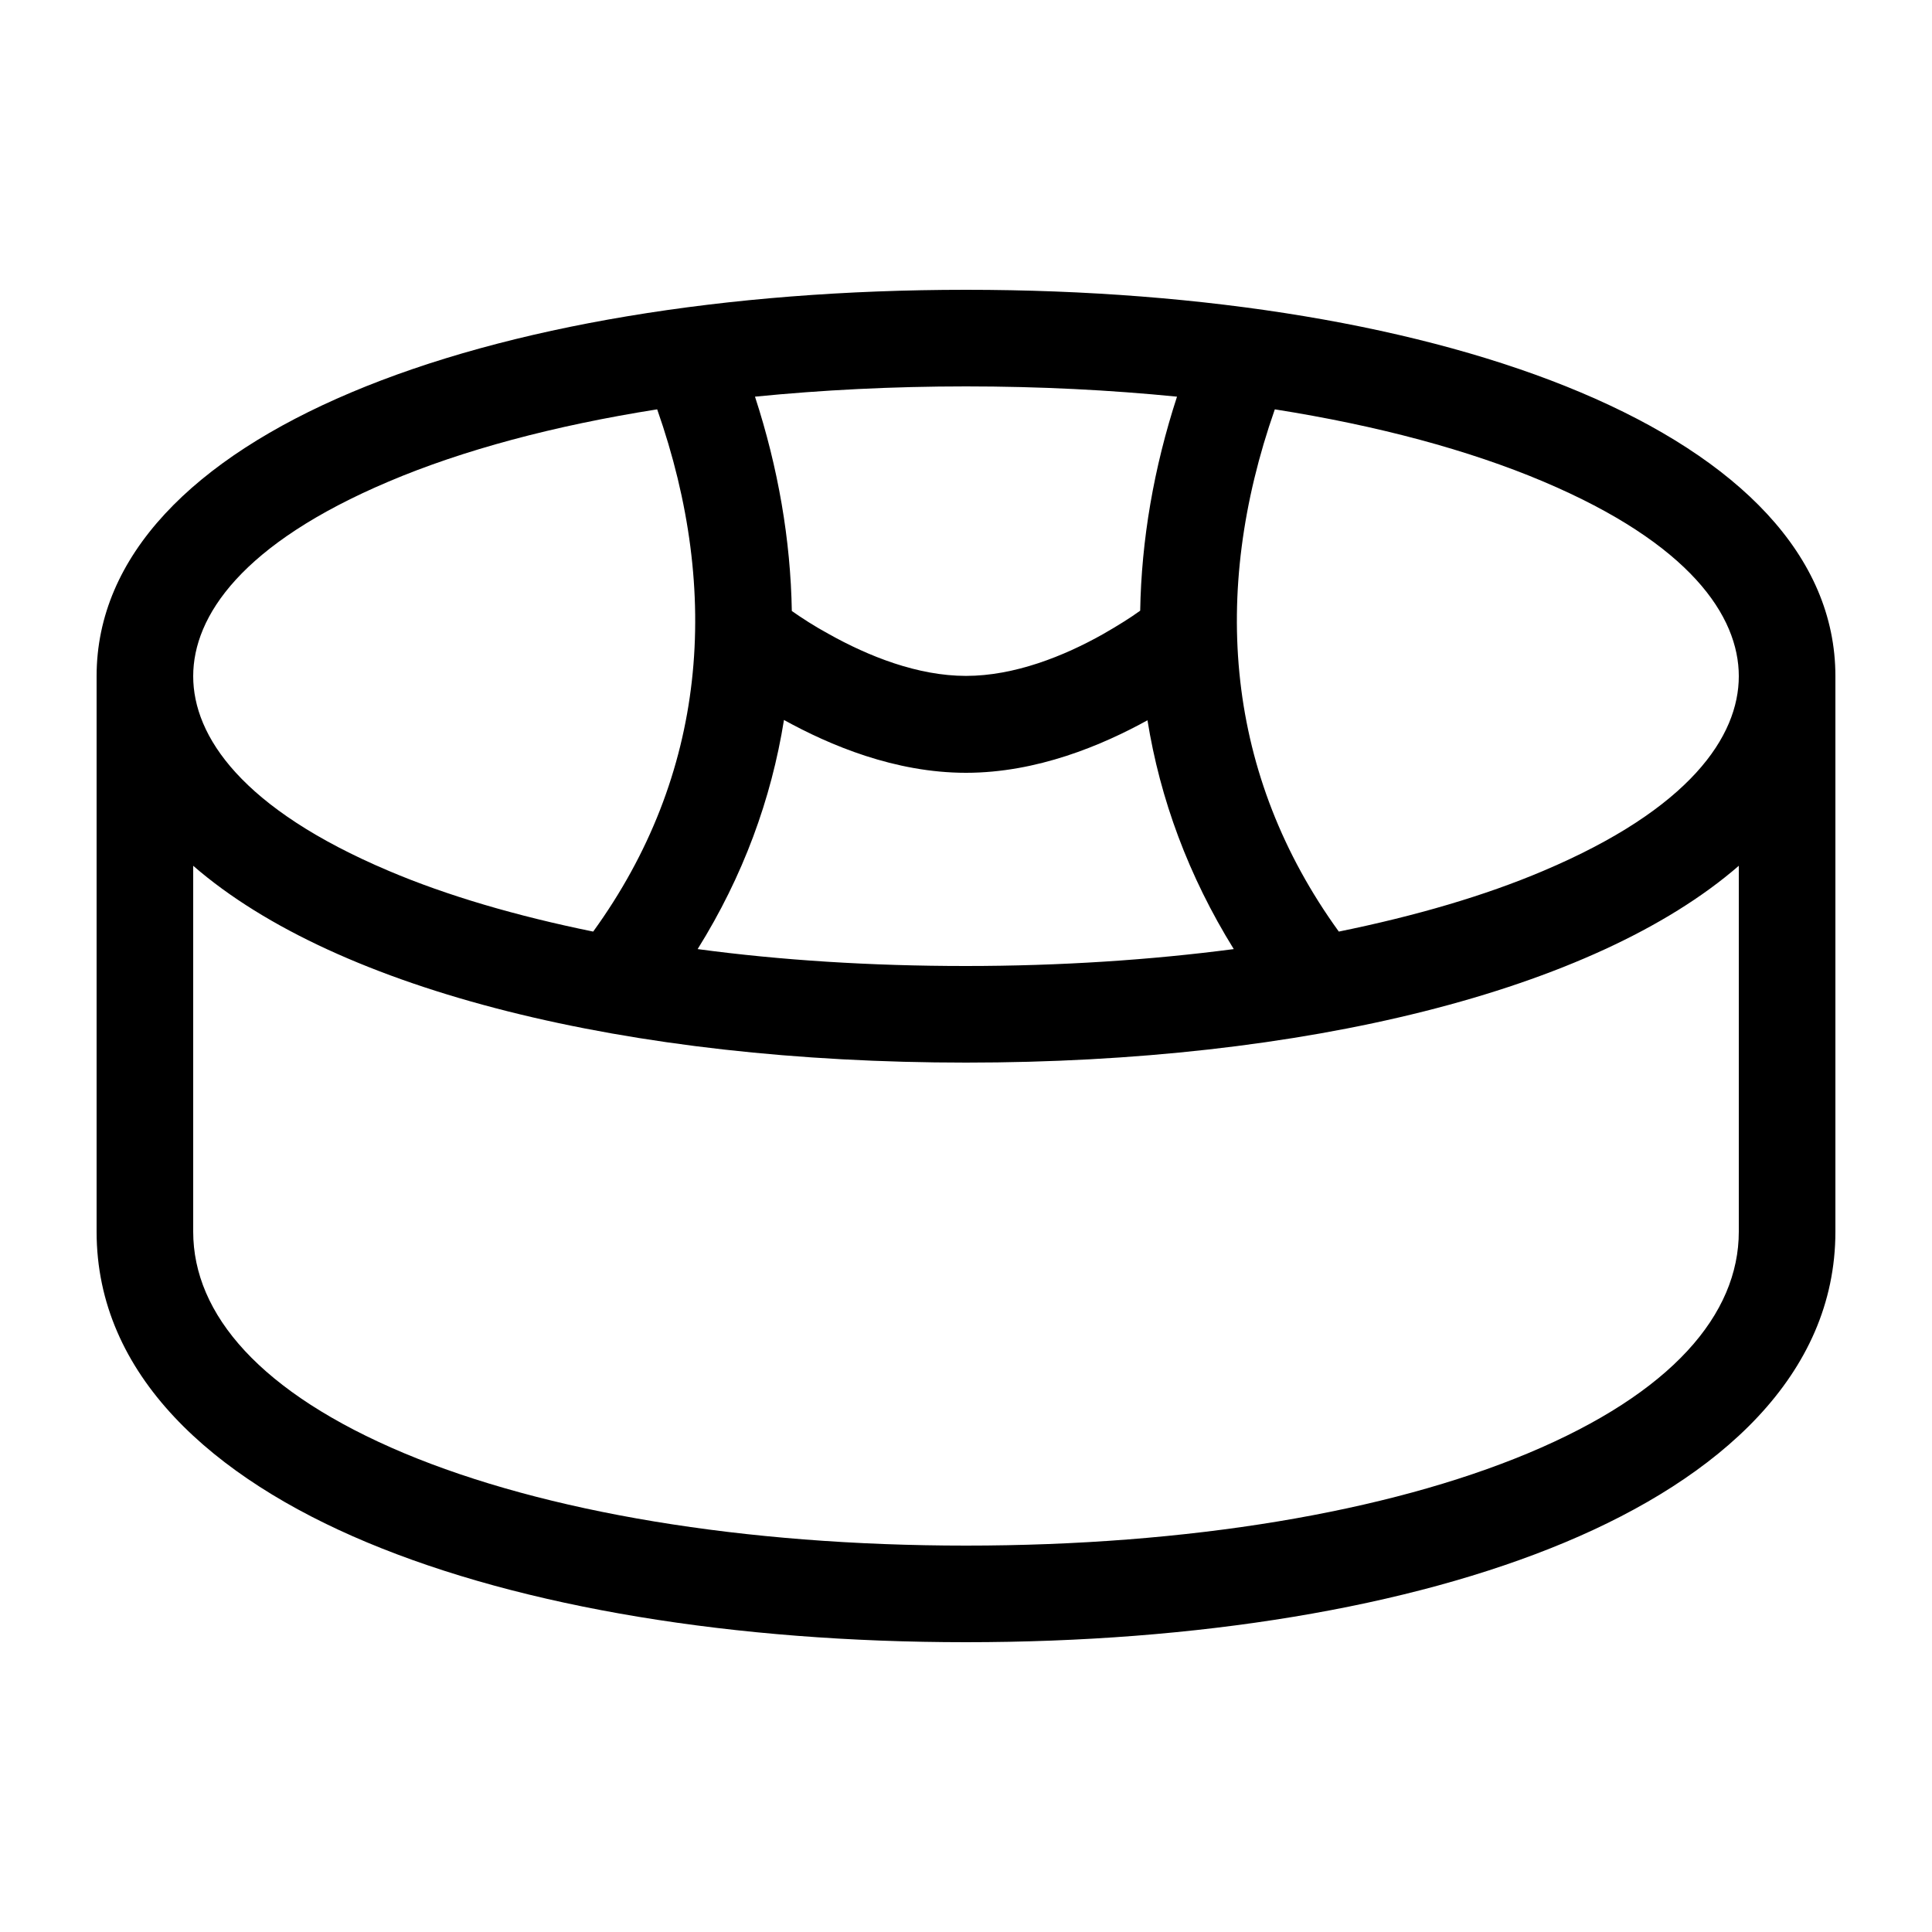 <svg xmlns="http://www.w3.org/2000/svg" viewBox="0 0 640 640"><!--! Font Awesome Pro 7.1.0 by @fontawesome - https://fontawesome.com License - https://fontawesome.com/license (Commercial License) Copyright 2025 Fonticons, Inc. --><path fill="currentColor" d="M576 224C576 204.1 559.9 180.1 511.2 159.5C486.6 149.1 456.5 141 422.3 135.6C400.9 196.7 406.1 256.9 443.5 308.6C469 303.4 491.9 296.7 511.2 288.5C559.9 267.9 576 243.9 576 224zM380.3 238.5C365.1 246.9 343.5 256 320 256C296.5 256 274.9 246.9 259.7 238.5C255.5 264.7 246.2 290.2 231.1 314.4C258.6 318.1 288.5 320 319.9 320C351.3 320 381.2 318 408.7 314.4C393.7 290.2 384.3 264.7 380.1 238.5zM377.7 202.4C378.1 178.9 382.2 155 389.9 131.4C367.8 129.2 344.4 128 320 128C295.6 128 272.2 129.2 250.1 131.4C257.8 155 261.9 178.9 262.3 202.4C265.6 204.7 269.7 207.4 274.5 210C287.7 217.4 304 223.9 320 223.9C336 223.9 352.4 217.4 365.5 210C370.2 207.3 374.4 204.7 377.7 202.3zM128.8 288.5C148.1 296.7 171 303.4 196.5 308.6C234 256.8 239.1 196.6 217.7 135.6C183.5 141 153.3 149.1 128.8 159.5C80.1 180.1 64 204.1 64 224C64 243.9 80.1 267.9 128.8 288.5zM608 224L608 408C608 455.6 569.4 489.6 518.5 510.9C466.7 532.6 396.4 544 320 544C243.6 544 173.3 532.6 121.5 510.9C70.6 489.6 32 455.6 32 408L32 224C32 144 160.9 96 320 96C479.1 96 608 144 608 224zM576 286.8C528.1 328.4 431.5 352 320 352C208.5 352 111.9 328.4 64 286.8L64 408C64 435.4 86.3 461.4 133.9 481.4C180.5 500.9 246.3 512 320 512C393.7 512 459.5 500.9 506.2 481.4C553.8 461.5 576 435.4 576 408L576 286.8z"/></svg>